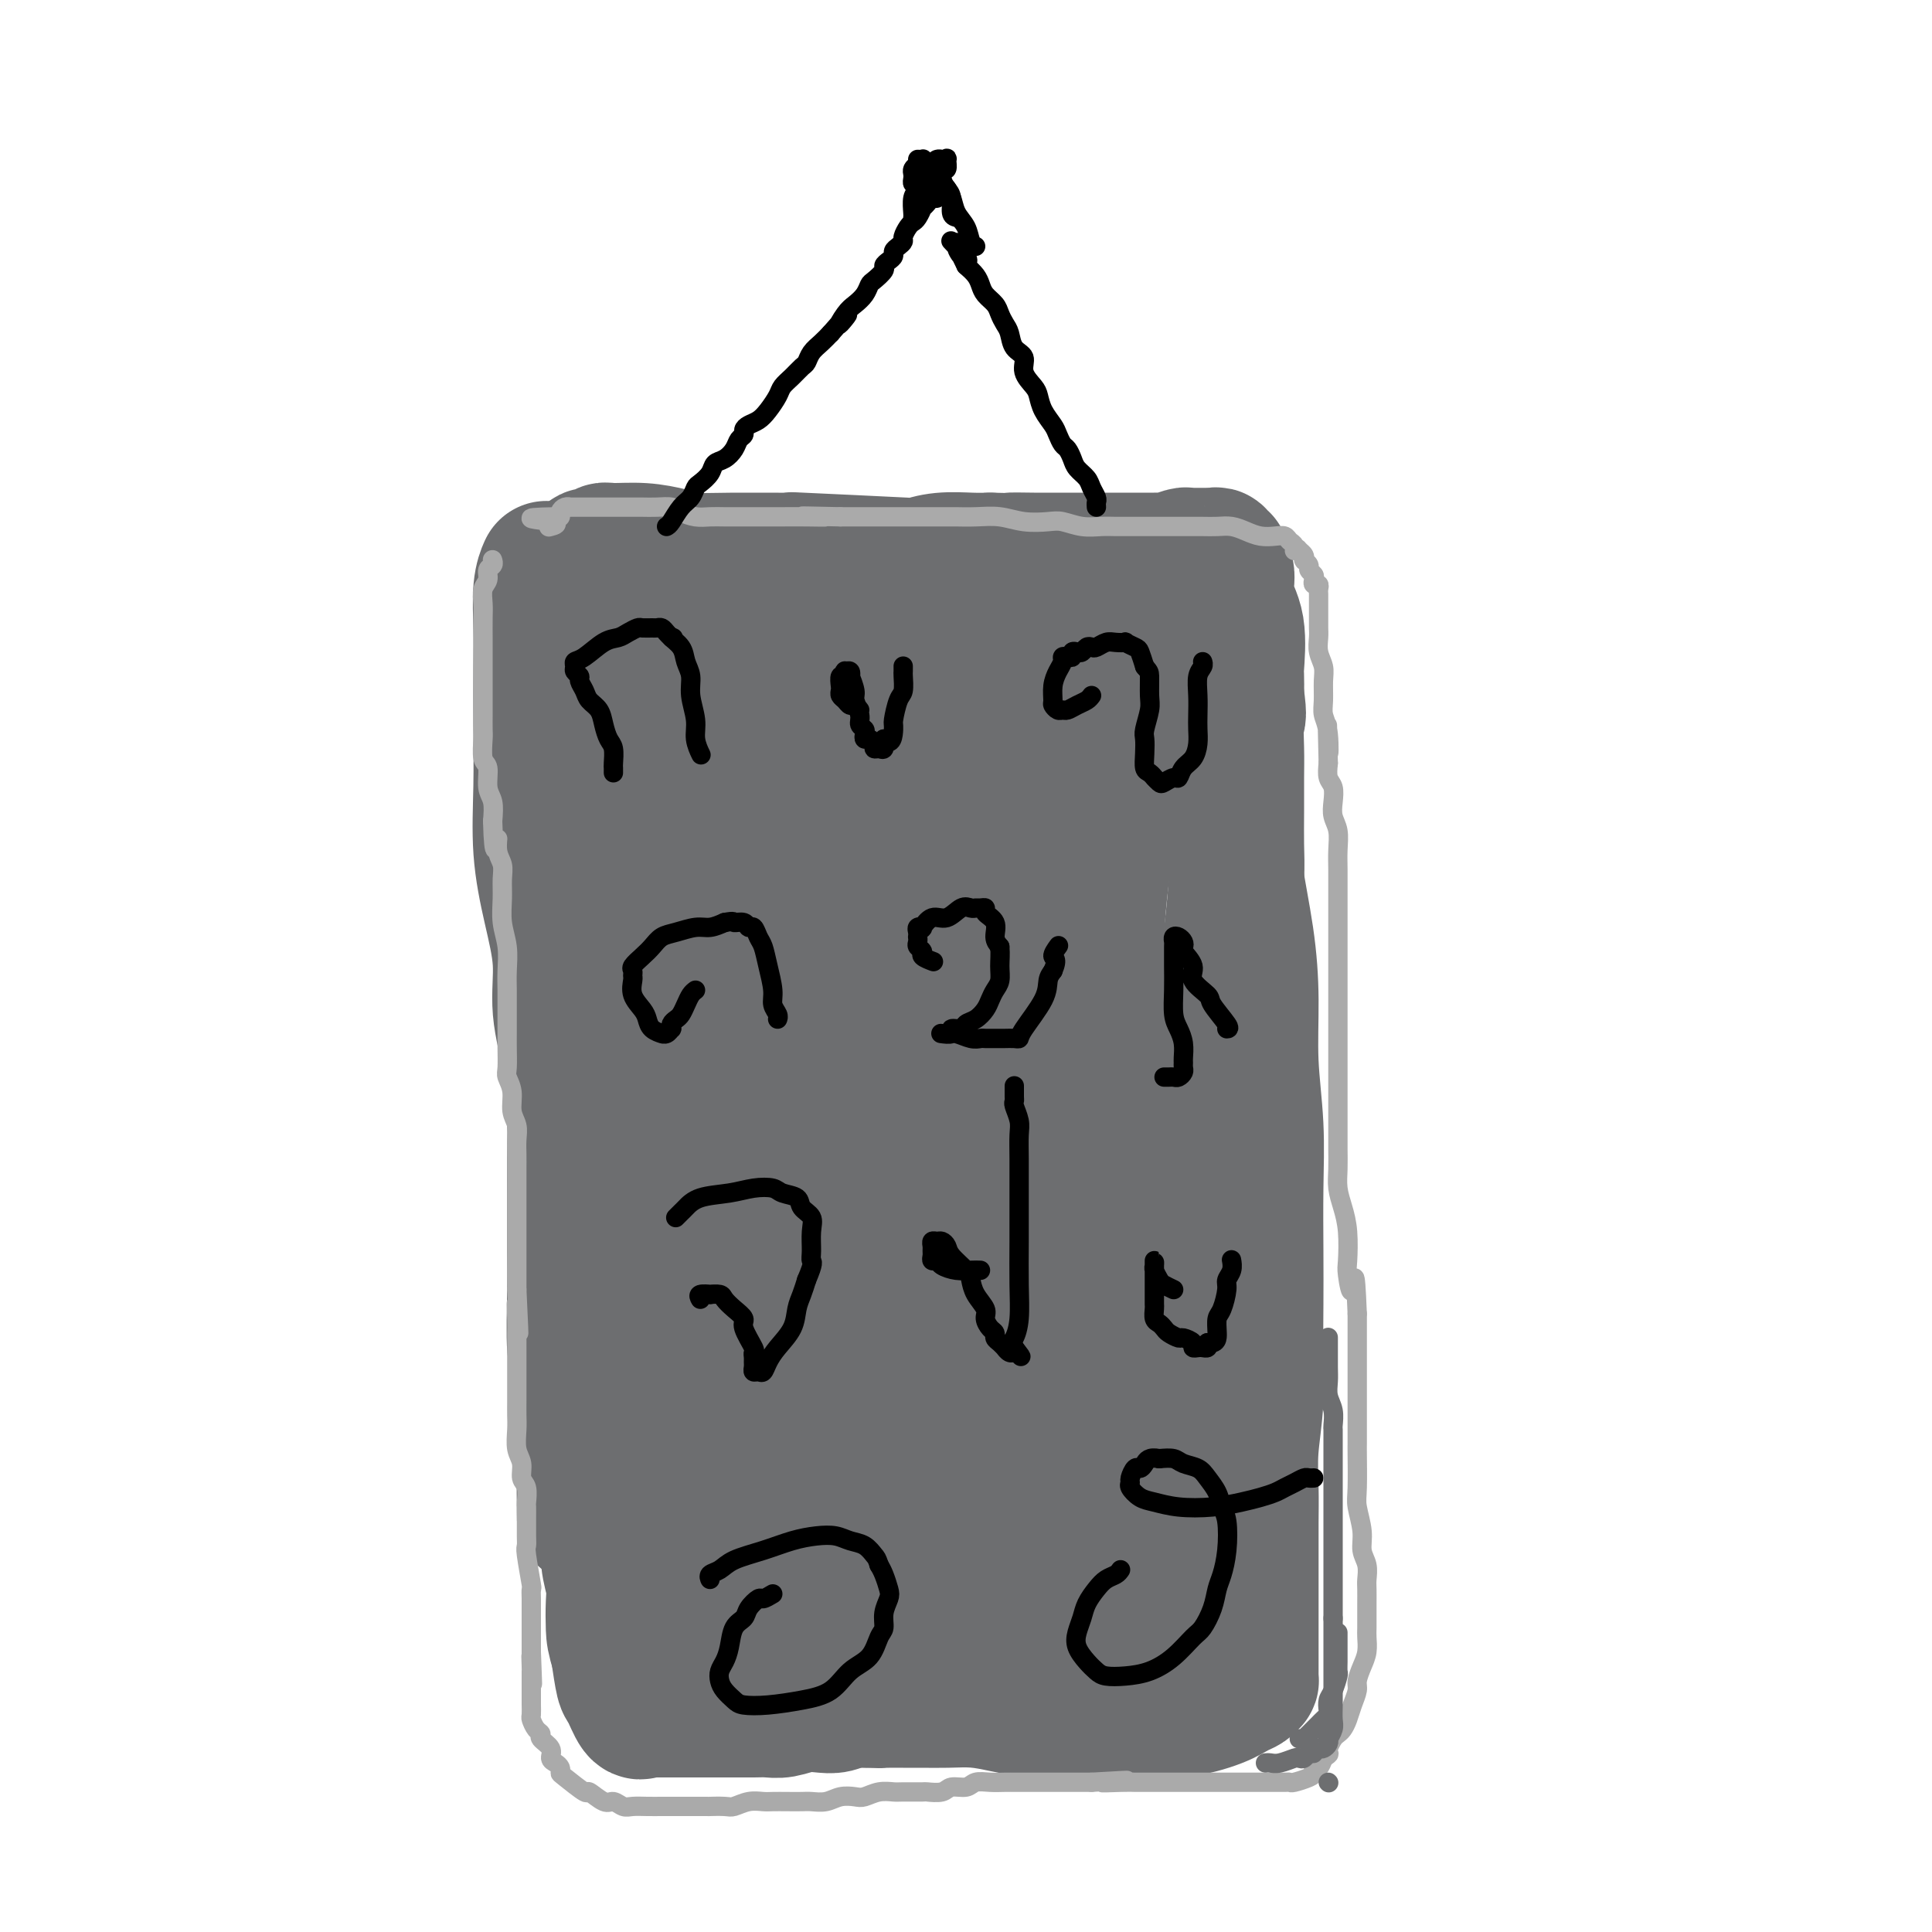 <svg viewBox='0 0 400 400' version='1.1' xmlns='http://www.w3.org/2000/svg' xmlns:xlink='http://www.w3.org/1999/xlink'><g fill='none' stroke='#6D6E70' stroke-width='6' stroke-linecap='round' stroke-linejoin='round'><path d='M104,126c-0.004,0.352 -0.008,0.705 0,1c0.008,0.295 0.030,0.533 0,3c-0.030,2.467 -0.110,7.162 0,9c0.110,1.838 0.411,0.820 1,4c0.589,3.180 1.467,10.557 2,14c0.533,3.443 0.721,2.952 1,5c0.279,2.048 0.649,6.634 1,10c0.351,3.366 0.682,5.514 1,8c0.318,2.486 0.621,5.312 1,8c0.379,2.688 0.834,5.237 1,9c0.166,3.763 0.044,8.739 0,12c-0.044,3.261 -0.008,4.807 0,6c0.008,1.193 -0.012,2.032 0,4c0.012,1.968 0.055,5.064 0,9c-0.055,3.936 -0.207,8.714 0,11c0.207,2.286 0.773,2.082 1,3c0.227,0.918 0.113,2.959 0,5'/><path d='M113,247c0.381,9.419 0.834,7.968 1,8c0.166,0.032 0.044,1.548 0,3c-0.044,1.452 -0.012,2.841 0,4c0.012,1.159 0.003,2.087 0,3c-0.003,0.913 -0.001,1.809 0,3c0.001,1.191 0.000,2.675 0,4c-0.000,1.325 -0.000,2.491 0,3c0.000,0.509 0.000,0.363 0,1c-0.000,0.637 -0.000,2.058 0,3c0.000,0.942 0.000,1.403 0,2c-0.000,0.597 -0.000,1.328 0,2c0.000,0.672 0.000,1.284 0,2c-0.000,0.716 -0.000,1.536 0,2c0.000,0.464 0.000,0.572 0,1c-0.000,0.428 -0.000,1.175 0,2c0.000,0.825 0.000,1.727 0,2c-0.000,0.273 -0.000,-0.084 0,0c0.000,0.084 0.000,0.610 0,1c-0.000,0.390 -0.000,0.643 0,1c0.000,0.357 0.000,0.816 0,1c-0.000,0.184 -0.000,0.092 0,0'/></g>
<g fill='none' stroke='#6D6E70' stroke-width='28' stroke-linecap='round' stroke-linejoin='round'><path d='M113,118c0.113,-0.255 0.226,-0.510 0,0c-0.226,0.510 -0.792,1.786 -1,4c-0.208,2.214 -0.057,5.367 0,8c0.057,2.633 0.021,4.744 0,8c-0.021,3.256 -0.026,7.655 0,12c0.026,4.345 0.082,8.636 0,13c-0.082,4.364 -0.303,8.800 0,13c0.303,4.200 1.128,8.162 2,12c0.872,3.838 1.789,7.552 2,11c0.211,3.448 -0.283,6.630 0,10c0.283,3.370 1.344,6.928 2,11c0.656,4.072 0.908,8.657 1,12c0.092,3.343 0.024,5.445 0,8c-0.024,2.555 -0.002,5.565 0,9c0.002,3.435 -0.014,7.296 0,10c0.014,2.704 0.059,4.252 0,8c-0.059,3.748 -0.222,9.695 0,12c0.222,2.305 0.829,0.967 1,2c0.171,1.033 -0.094,4.438 0,7c0.094,2.562 0.547,4.281 1,6'/><path d='M121,294c0.309,10.461 0.083,5.614 0,5c-0.083,-0.614 -0.022,3.006 0,5c0.022,1.994 0.006,2.362 0,3c-0.006,0.638 -0.002,1.547 0,2c0.002,0.453 0.000,0.451 0,1c-0.000,0.549 -0.000,1.648 0,2c0.000,0.352 -0.000,-0.043 0,0c0.000,0.043 0.001,0.525 0,1c-0.001,0.475 -0.004,0.942 0,1c0.004,0.058 0.014,-0.292 0,-2c-0.014,-1.708 -0.054,-4.775 0,-5c0.054,-0.225 0.200,2.393 0,-13c-0.200,-15.393 -0.747,-48.798 -1,-64c-0.253,-15.202 -0.211,-12.203 0,-13c0.211,-0.797 0.593,-5.390 1,-12c0.407,-6.610 0.841,-15.238 1,-22c0.159,-6.762 0.043,-11.657 0,-14c-0.043,-2.343 -0.011,-2.133 0,-4c0.011,-1.867 0.003,-5.810 0,-8c-0.003,-2.190 -0.001,-2.628 0,-4c0.001,-1.372 0.000,-3.678 0,-6c-0.000,-2.322 -0.000,-4.661 0,-7'/><path d='M122,140c0.155,-28.843 0.041,-14.450 0,-10c-0.041,4.450 -0.011,-1.044 0,-4c0.011,-2.956 0.003,-3.374 0,-4c-0.003,-0.626 -0.000,-1.459 0,-2c0.000,-0.541 -0.002,-0.790 0,-1c0.002,-0.210 0.007,-0.381 0,-1c-0.007,-0.619 -0.027,-1.686 0,-2c0.027,-0.314 0.101,0.126 0,0c-0.101,-0.126 -0.377,-0.819 0,-1c0.377,-0.181 1.409,0.150 2,0c0.591,-0.150 0.743,-0.783 1,-1c0.257,-0.217 0.618,-0.020 2,0c1.382,0.020 3.785,-0.138 6,0c2.215,0.138 4.244,0.572 6,1c1.756,0.428 3.240,0.850 5,1c1.760,0.150 3.796,0.027 8,0c4.204,-0.027 10.576,0.042 12,0c1.424,-0.042 -2.100,-0.193 2,0c4.100,0.193 15.825,0.731 21,1c5.175,0.269 3.799,0.268 4,0c0.201,-0.268 1.977,-0.803 4,-1c2.023,-0.197 4.292,-0.056 6,0c1.708,0.056 2.854,0.028 4,0'/><path d='M205,116c13.318,0.309 6.613,0.083 5,0c-1.613,-0.083 1.867,-0.022 4,0c2.133,0.022 2.919,0.006 4,0c1.081,-0.006 2.457,-0.002 4,0c1.543,0.002 3.251,0.002 4,0c0.749,-0.002 0.537,-0.004 3,0c2.463,0.004 7.602,0.015 10,0c2.398,-0.015 2.057,-0.057 2,0c-0.057,0.057 0.170,0.211 1,0c0.830,-0.211 2.264,-0.789 3,-1c0.736,-0.211 0.776,-0.057 1,0c0.224,0.057 0.634,0.015 1,0c0.366,-0.015 0.689,-0.004 1,0c0.311,0.004 0.609,-0.000 1,0c0.391,0.000 0.874,0.004 1,0c0.126,-0.004 -0.106,-0.016 0,0c0.106,0.016 0.549,0.060 1,0c0.451,-0.060 0.910,-0.223 1,0c0.090,0.223 -0.188,0.831 0,1c0.188,0.169 0.843,-0.101 1,0c0.157,0.101 -0.182,0.574 0,1c0.182,0.426 0.886,0.805 1,2c0.114,1.195 -0.362,3.207 0,5c0.362,1.793 1.561,3.367 2,6c0.439,2.633 0.118,6.324 0,8c-0.118,1.676 -0.034,1.336 0,2c0.034,0.664 0.017,2.332 0,4'/><path d='M256,144c0.773,5.328 0.207,4.150 0,5c-0.207,0.850 -0.055,3.730 0,6c0.055,2.270 0.012,3.930 0,6c-0.012,2.070 0.007,4.551 0,7c-0.007,2.449 -0.039,4.867 0,7c0.039,2.133 0.150,3.982 0,7c-0.150,3.018 -0.562,7.206 -1,11c-0.438,3.794 -0.902,7.194 -1,10c-0.098,2.806 0.170,5.018 0,8c-0.170,2.982 -0.778,6.733 -1,10c-0.222,3.267 -0.060,6.048 0,9c0.060,2.952 0.016,6.073 0,9c-0.016,2.927 -0.004,5.658 0,9c0.004,3.342 0.000,7.294 0,11c-0.000,3.706 0.004,7.168 0,10c-0.004,2.832 -0.015,5.036 0,8c0.015,2.964 0.057,6.689 0,10c-0.057,3.311 -0.212,6.209 0,9c0.212,2.791 0.793,5.473 1,8c0.207,2.527 0.040,4.897 0,7c-0.040,2.103 0.046,3.939 0,6c-0.046,2.061 -0.222,4.348 0,6c0.222,1.652 0.844,2.670 1,4c0.156,1.330 -0.155,2.972 0,4c0.155,1.028 0.774,1.442 1,2c0.226,0.558 0.059,1.260 0,2c-0.059,0.740 -0.010,1.519 0,2c0.010,0.481 -0.018,0.665 0,1c0.018,0.335 0.082,0.821 0,1c-0.082,0.179 -0.309,0.051 -1,0c-0.691,-0.051 -1.845,-0.026 -3,0'/><path d='M252,339c-1.320,0.451 -2.621,1.078 -5,1c-2.379,-0.078 -5.835,-0.862 -9,-1c-3.165,-0.138 -6.040,0.369 -9,0c-2.960,-0.369 -6.004,-1.616 -9,-2c-2.996,-0.384 -5.942,0.093 -9,0c-3.058,-0.093 -6.228,-0.758 -9,-1c-2.772,-0.242 -5.147,-0.061 -7,0c-1.853,0.061 -3.185,0.002 -5,0c-1.815,-0.002 -4.113,0.052 -6,0c-1.887,-0.052 -3.363,-0.210 -5,0c-1.637,0.210 -3.435,0.788 -5,1c-1.565,0.212 -2.897,0.057 -4,0c-1.103,-0.057 -1.978,-0.015 -3,0c-1.022,0.015 -2.190,0.003 -3,0c-0.810,-0.003 -1.262,0.002 -2,0c-0.738,-0.002 -1.763,-0.011 -2,0c-0.237,0.011 0.313,0.043 0,0c-0.313,-0.043 -1.490,-0.161 -2,0c-0.510,0.161 -0.353,0.601 -1,1c-0.647,0.399 -2.098,0.755 -3,1c-0.902,0.245 -1.253,0.377 -2,1c-0.747,0.623 -1.889,1.736 -3,2c-1.111,0.264 -2.192,-0.322 -3,0c-0.808,0.322 -1.344,1.550 -2,2c-0.656,0.450 -1.433,0.121 -2,0c-0.567,-0.121 -0.923,-0.032 -1,0c-0.077,0.032 0.124,0.009 0,0c-0.124,-0.009 -0.572,-0.002 -1,0c-0.428,0.002 -0.837,0.001 -1,0c-0.163,-0.001 -0.082,-0.000 0,0'/><path d='M139,344c-3.410,1.087 -1.434,0.303 -1,0c0.434,-0.303 -0.672,-0.125 -1,0c-0.328,0.125 0.122,0.196 0,0c-0.122,-0.196 -0.817,-0.659 -1,-1c-0.183,-0.341 0.147,-0.561 0,-1c-0.147,-0.439 -0.772,-1.097 -1,-2c-0.228,-0.903 -0.061,-2.049 0,-3c0.061,-0.951 0.016,-1.705 0,-3c-0.016,-1.295 -0.004,-3.131 0,-5c0.004,-1.869 0.000,-3.771 0,-6c-0.000,-2.229 0.003,-4.783 0,-7c-0.003,-2.217 -0.011,-4.095 0,-6c0.011,-1.905 0.041,-3.836 0,-6c-0.041,-2.164 -0.152,-4.562 0,-6c0.152,-1.438 0.566,-1.917 1,-6c0.434,-4.083 0.887,-11.771 1,-15c0.113,-3.229 -0.114,-2.000 0,-2c0.114,-0.000 0.570,-1.229 1,-3c0.430,-1.771 0.833,-4.082 1,-6c0.167,-1.918 0.097,-3.442 0,-5c-0.097,-1.558 -0.222,-3.150 0,-5c0.222,-1.850 0.791,-3.960 1,-6c0.209,-2.040 0.060,-4.012 0,-6c-0.060,-1.988 -0.030,-3.994 0,-6'/><path d='M140,238c0.773,-10.204 0.207,-5.715 0,-5c-0.207,0.715 -0.055,-2.344 0,-5c0.055,-2.656 0.014,-4.907 0,-7c-0.014,-2.093 0.000,-4.027 0,-6c-0.000,-1.973 -0.014,-3.984 0,-6c0.014,-2.016 0.056,-4.037 0,-6c-0.056,-1.963 -0.212,-3.870 0,-6c0.212,-2.130 0.790,-4.485 1,-7c0.210,-2.515 0.052,-5.190 0,-8c-0.052,-2.810 0.001,-5.755 0,-8c-0.001,-2.245 -0.057,-3.791 0,-7c0.057,-3.209 0.225,-8.080 0,-10c-0.225,-1.920 -0.845,-0.889 -1,-2c-0.155,-1.111 0.155,-4.363 0,-7c-0.155,-2.637 -0.773,-4.658 -1,-6c-0.227,-1.342 -0.061,-2.005 0,-3c0.061,-0.995 0.016,-2.322 0,-3c-0.016,-0.678 -0.004,-0.708 0,-1c0.004,-0.292 0.000,-0.845 0,-1c-0.000,-0.155 0.003,0.087 0,0c-0.003,-0.087 -0.011,-0.504 0,0c0.011,0.504 0.040,1.929 0,4c-0.040,2.071 -0.151,4.788 0,8c0.151,3.212 0.562,6.918 1,11c0.438,4.082 0.903,8.539 1,12c0.097,3.461 -0.173,5.928 0,9c0.173,3.072 0.789,6.751 1,10c0.211,3.249 0.018,6.067 0,9c-0.018,2.933 0.138,5.981 0,9c-0.138,3.019 -0.569,6.010 -1,9'/><path d='M141,215c0.357,13.602 0.250,8.107 0,8c-0.250,-0.107 -0.641,5.175 -1,9c-0.359,3.825 -0.684,6.192 -1,9c-0.316,2.808 -0.624,6.056 -1,9c-0.376,2.944 -0.822,5.584 -1,8c-0.178,2.416 -0.089,4.609 0,7c0.089,2.391 0.177,4.980 0,7c-0.177,2.020 -0.621,3.471 -1,5c-0.379,1.529 -0.694,3.136 -1,6c-0.306,2.864 -0.603,6.984 -1,9c-0.397,2.016 -0.895,1.929 -1,3c-0.105,1.071 0.182,3.298 0,5c-0.182,1.702 -0.833,2.877 -1,4c-0.167,1.123 0.152,2.195 0,3c-0.152,0.805 -0.773,1.342 -1,2c-0.227,0.658 -0.061,1.437 0,2c0.061,0.563 0.016,0.910 0,1c-0.016,0.090 -0.004,-0.078 0,0c0.004,0.078 0.001,0.402 0,1c-0.001,0.598 -0.000,1.470 0,2c0.000,0.530 -0.001,0.716 0,1c0.001,0.284 0.004,0.664 0,1c-0.004,0.336 -0.015,0.627 0,1c0.015,0.373 0.057,0.829 0,1c-0.057,0.171 -0.211,0.056 0,0c0.211,-0.056 0.788,-0.054 1,0c0.212,0.054 0.061,0.158 1,0c0.939,-0.158 2.970,-0.579 5,-1'/><path d='M138,318c1.922,-0.182 3.225,-0.637 5,-1c1.775,-0.363 4.020,-0.633 6,-1c1.980,-0.367 3.696,-0.831 5,-1c1.304,-0.169 2.196,-0.045 3,0c0.804,0.045 1.520,0.009 2,0c0.480,-0.009 0.725,0.007 1,0c0.275,-0.007 0.581,-0.039 1,0c0.419,0.039 0.953,0.148 1,0c0.047,-0.148 -0.393,-0.554 0,-1c0.393,-0.446 1.618,-0.934 2,-2c0.382,-1.066 -0.078,-2.711 0,-4c0.078,-1.289 0.694,-2.221 1,-4c0.306,-1.779 0.303,-4.404 0,-8c-0.303,-3.596 -0.907,-8.161 -1,-12c-0.093,-3.839 0.326,-6.951 0,-10c-0.326,-3.049 -1.398,-6.033 -2,-10c-0.602,-3.967 -0.736,-8.915 -1,-13c-0.264,-4.085 -0.659,-7.305 -1,-11c-0.341,-3.695 -0.627,-7.864 -1,-12c-0.373,-4.136 -0.832,-8.239 -1,-12c-0.168,-3.761 -0.046,-7.181 0,-11c0.046,-3.819 0.015,-8.038 0,-12c-0.015,-3.962 -0.014,-7.669 0,-11c0.014,-3.331 0.042,-6.286 0,-11c-0.042,-4.714 -0.155,-11.185 0,-14c0.155,-2.815 0.577,-1.972 1,-3c0.423,-1.028 0.845,-3.927 1,-6c0.155,-2.073 0.041,-3.318 0,-5c-0.041,-1.682 -0.011,-3.799 0,-5c0.011,-1.201 0.003,-1.486 0,-2c-0.003,-0.514 -0.002,-1.257 0,-2'/><path d='M160,134c0.309,-12.561 0.083,-2.965 0,0c-0.083,2.965 -0.023,-0.702 0,-2c0.023,-1.298 0.008,-0.229 0,0c-0.008,0.229 -0.009,-0.383 0,-1c0.009,-0.617 0.028,-1.240 0,-1c-0.028,0.240 -0.103,1.343 0,2c0.103,0.657 0.382,0.869 0,3c-0.382,2.131 -1.427,6.180 -2,11c-0.573,4.820 -0.675,10.409 -1,15c-0.325,4.591 -0.872,8.182 -1,13c-0.128,4.818 0.163,10.863 0,16c-0.163,5.137 -0.779,9.367 -1,13c-0.221,3.633 -0.045,6.670 0,11c0.045,4.330 -0.040,9.955 0,14c0.040,4.045 0.204,6.510 0,10c-0.204,3.490 -0.777,8.003 -1,12c-0.223,3.997 -0.096,7.477 0,11c0.096,3.523 0.162,7.089 0,10c-0.162,2.911 -0.551,5.167 -1,8c-0.449,2.833 -0.957,6.243 -1,9c-0.043,2.757 0.381,4.861 0,8c-0.381,3.139 -1.566,7.313 -2,9c-0.434,1.687 -0.117,0.886 0,1c0.117,0.114 0.034,1.144 0,2c-0.034,0.856 -0.019,1.539 0,2c0.019,0.461 0.044,0.701 0,1c-0.044,0.299 -0.155,0.657 0,1c0.155,0.343 0.578,0.672 1,1'/><path d='M151,313c-1.089,28.560 0.689,8.959 2,2c1.311,-6.959 2.154,-1.277 5,1c2.846,2.277 7.696,1.147 10,1c2.304,-0.147 2.063,0.689 3,1c0.937,0.311 3.053,0.099 6,0c2.947,-0.099 6.726,-0.083 8,0c1.274,0.083 0.045,0.234 0,0c-0.045,-0.234 1.095,-0.854 2,-2c0.905,-1.146 1.575,-2.820 2,-4c0.425,-1.180 0.605,-1.866 1,-4c0.395,-2.134 1.003,-5.715 1,-10c-0.003,-4.285 -0.619,-9.275 -1,-15c-0.381,-5.725 -0.529,-12.187 -1,-18c-0.471,-5.813 -1.266,-10.978 -2,-16c-0.734,-5.022 -1.405,-9.901 -2,-15c-0.595,-5.099 -1.112,-10.417 -2,-15c-0.888,-4.583 -2.148,-8.431 -3,-13c-0.852,-4.569 -1.296,-9.859 -2,-14c-0.704,-4.141 -1.668,-7.132 -2,-14c-0.332,-6.868 -0.033,-17.612 0,-22c0.033,-4.388 -0.202,-2.418 0,-3c0.202,-0.582 0.839,-3.714 1,-6c0.161,-2.286 -0.154,-3.727 0,-5c0.154,-1.273 0.776,-2.380 1,-3c0.224,-0.620 0.050,-0.754 0,-1c-0.050,-0.246 0.025,-0.605 0,-1c-0.025,-0.395 -0.150,-0.827 0,-1c0.150,-0.173 0.575,-0.086 1,0'/><path d='M179,136c0.477,-6.499 0.168,-1.747 0,0c-0.168,1.747 -0.196,0.488 0,0c0.196,-0.488 0.616,-0.205 1,0c0.384,0.205 0.734,0.330 1,1c0.266,0.670 0.449,1.884 1,3c0.551,1.116 1.468,2.135 2,5c0.532,2.865 0.677,7.576 1,12c0.323,4.424 0.823,8.561 1,13c0.177,4.439 0.033,9.181 0,14c-0.033,4.819 0.047,9.714 0,14c-0.047,4.286 -0.220,7.964 0,12c0.220,4.036 0.832,8.430 1,13c0.168,4.570 -0.109,9.317 0,13c0.109,3.683 0.604,6.301 1,10c0.396,3.699 0.695,8.479 1,13c0.305,4.521 0.618,8.783 1,12c0.382,3.217 0.834,5.388 1,8c0.166,2.612 0.044,5.663 0,8c-0.044,2.337 -0.012,3.959 0,8c0.012,4.041 0.003,10.501 0,13c-0.003,2.499 -0.001,1.037 0,1c0.001,-0.037 0.000,1.352 0,2c-0.000,0.648 0.000,0.556 0,1c-0.000,0.444 -0.001,1.425 0,2c0.001,0.575 0.003,0.746 0,1c-0.003,0.254 -0.012,0.593 0,1c0.012,0.407 0.044,0.882 0,1c-0.044,0.118 -0.166,-0.122 0,0c0.166,0.122 0.619,0.606 1,1c0.381,0.394 0.691,0.697 1,1'/><path d='M193,319c0.983,23.051 -0.060,6.178 0,0c0.060,-6.178 1.223,-1.660 2,0c0.777,1.660 1.169,0.462 2,0c0.831,-0.462 2.100,-0.186 3,0c0.900,0.186 1.431,0.284 2,0c0.569,-0.284 1.175,-0.948 2,-2c0.825,-1.052 1.867,-2.491 3,-4c1.133,-1.509 2.355,-3.089 3,-5c0.645,-1.911 0.713,-4.154 1,-7c0.287,-2.846 0.793,-6.295 1,-10c0.207,-3.705 0.116,-7.665 0,-12c-0.116,-4.335 -0.258,-9.045 -1,-14c-0.742,-4.955 -2.083,-10.156 -3,-15c-0.917,-4.844 -1.411,-9.330 -2,-14c-0.589,-4.670 -1.273,-9.525 -2,-14c-0.727,-4.475 -1.497,-8.570 -2,-13c-0.503,-4.430 -0.738,-9.196 -1,-13c-0.262,-3.804 -0.551,-6.646 -1,-14c-0.449,-7.354 -1.059,-19.220 -1,-26c0.059,-6.780 0.786,-8.474 1,-11c0.214,-2.526 -0.086,-5.886 0,-8c0.086,-2.114 0.559,-2.983 1,-4c0.441,-1.017 0.849,-2.181 1,-3c0.151,-0.819 0.043,-1.293 0,-2c-0.043,-0.707 -0.023,-1.647 0,-2c0.023,-0.353 0.048,-0.119 0,0c-0.048,0.119 -0.167,0.125 0,0c0.167,-0.125 0.622,-0.380 1,0c0.378,0.380 0.679,1.394 1,4c0.321,2.606 0.660,6.803 1,11'/><path d='M205,141c0.648,5.523 0.769,11.831 1,18c0.231,6.169 0.572,12.199 1,18c0.428,5.801 0.941,11.372 1,17c0.059,5.628 -0.338,11.313 0,16c0.338,4.687 1.411,8.374 2,13c0.589,4.626 0.694,10.189 1,14c0.306,3.811 0.814,5.870 1,9c0.186,3.130 0.050,7.331 0,11c-0.050,3.669 -0.014,6.805 0,10c0.014,3.195 0.006,6.450 0,9c-0.006,2.550 -0.012,4.394 0,7c0.012,2.606 0.041,5.975 0,9c-0.041,3.025 -0.152,5.705 0,8c0.152,2.295 0.566,4.204 1,6c0.434,1.796 0.886,3.479 1,5c0.114,1.521 -0.110,2.880 0,4c0.110,1.120 0.556,2.003 1,3c0.444,0.997 0.887,2.110 1,3c0.113,0.890 -0.102,1.559 0,2c0.102,0.441 0.522,0.655 1,1c0.478,0.345 1.012,0.821 1,1c-0.012,0.179 -0.572,0.060 0,0c0.572,-0.060 2.276,-0.060 3,0c0.724,0.060 0.469,0.181 1,0c0.531,-0.181 1.847,-0.663 3,-1c1.153,-0.337 2.143,-0.530 3,-1c0.857,-0.470 1.580,-1.219 2,-2c0.420,-0.781 0.536,-1.595 1,-2c0.464,-0.405 1.275,-0.401 2,-2c0.725,-1.599 1.362,-4.799 2,-8'/><path d='M235,309c1.329,-2.795 1.153,-2.782 1,-3c-0.153,-0.218 -0.282,-0.667 0,-2c0.282,-1.333 0.976,-3.552 1,-6c0.024,-2.448 -0.622,-5.127 -1,-8c-0.378,-2.873 -0.487,-5.942 -1,-9c-0.513,-3.058 -1.429,-6.106 -2,-9c-0.571,-2.894 -0.797,-5.635 -1,-9c-0.203,-3.365 -0.384,-7.356 -1,-11c-0.616,-3.644 -1.667,-6.943 -2,-10c-0.333,-3.057 0.054,-5.872 0,-9c-0.054,-3.128 -0.548,-6.567 -1,-10c-0.452,-3.433 -0.863,-6.859 -1,-10c-0.137,-3.141 0.001,-5.998 0,-9c-0.001,-3.002 -0.141,-6.150 0,-10c0.141,-3.850 0.563,-8.402 1,-12c0.437,-3.598 0.888,-6.240 1,-9c0.112,-2.760 -0.113,-5.636 0,-8c0.113,-2.364 0.566,-4.216 1,-6c0.434,-1.784 0.848,-3.500 1,-5c0.152,-1.500 0.041,-2.783 0,-4c-0.041,-1.217 -0.011,-2.368 0,-3c0.011,-0.632 0.003,-0.747 0,-1c-0.003,-0.253 -0.001,-0.645 0,-1c0.001,-0.355 0.000,-0.672 0,-1c-0.000,-0.328 -0.000,-0.665 0,-1c0.000,-0.335 0.000,-0.667 0,-1c-0.000,-0.333 -0.000,-0.667 0,-1c0.000,-0.333 0.000,-0.667 0,-1'/><path d='M231,140c0.486,-11.111 -0.298,-2.390 0,0c0.298,2.390 1.680,-1.551 2,-3c0.320,-1.449 -0.422,-0.405 0,-1c0.422,-0.595 2.007,-2.827 3,-4c0.993,-1.173 1.393,-1.285 2,-2c0.607,-0.715 1.420,-2.033 2,-3c0.580,-0.967 0.927,-1.584 1,-2c0.073,-0.416 -0.128,-0.630 0,-1c0.128,-0.370 0.585,-0.896 1,-1c0.415,-0.104 0.787,0.213 1,0c0.213,-0.213 0.267,-0.954 0,-1c-0.267,-0.046 -0.856,0.605 -1,1c-0.144,0.395 0.158,0.533 0,1c-0.158,0.467 -0.775,1.263 -1,2c-0.225,0.737 -0.057,1.414 0,2c0.057,0.586 0.003,1.082 0,3c-0.003,1.918 0.044,5.257 0,7c-0.044,1.743 -0.179,1.890 0,2c0.179,0.110 0.670,0.183 1,1c0.330,0.817 0.497,2.380 1,4c0.503,1.620 1.342,3.299 2,5c0.658,1.701 1.135,3.425 2,5c0.865,1.575 2.117,3.001 3,5c0.883,1.999 1.395,4.571 2,7c0.605,2.429 1.302,4.714 2,7'/><path d='M254,174c2.360,6.820 1.761,5.869 2,8c0.239,2.131 1.318,7.344 2,12c0.682,4.656 0.967,8.754 1,13c0.033,4.246 -0.187,8.639 0,13c0.187,4.361 0.782,8.689 1,13c0.218,4.311 0.059,8.606 0,13c-0.059,4.394 -0.020,8.886 0,13c0.020,4.114 0.019,7.851 0,11c-0.019,3.149 -0.058,5.710 0,9c0.058,3.290 0.212,7.308 0,11c-0.212,3.692 -0.789,7.059 -1,10c-0.211,2.941 -0.057,5.455 0,8c0.057,2.545 0.015,5.122 0,7c-0.015,1.878 -0.004,3.057 0,5c0.004,1.943 0.001,4.649 0,7c-0.001,2.351 -0.000,4.346 0,6c0.000,1.654 0.000,2.968 0,4c-0.000,1.032 -0.000,1.783 0,3c0.000,1.217 0.001,2.900 0,4c-0.001,1.100 -0.003,1.619 0,2c0.003,0.381 0.010,0.626 0,1c-0.010,0.374 -0.036,0.876 0,1c0.036,0.124 0.133,-0.131 0,0c-0.133,0.131 -0.498,0.648 -1,1c-0.502,0.352 -1.141,0.539 -2,1c-0.859,0.461 -1.939,1.195 -4,2c-2.061,0.805 -5.105,1.680 -8,2c-2.895,0.320 -5.642,0.086 -8,0c-2.358,-0.086 -4.327,-0.023 -6,0c-1.673,0.023 -3.049,0.007 -5,0c-1.951,-0.007 -4.475,-0.003 -7,0'/><path d='M218,354c-4.927,0.044 -4.246,0.155 -5,0c-0.754,-0.155 -2.943,-0.578 -5,-1c-2.057,-0.422 -3.981,-0.845 -6,-1c-2.019,-0.155 -4.132,-0.041 -6,0c-1.868,0.041 -3.490,0.010 -5,0c-1.510,-0.010 -2.907,0.001 -4,0c-1.093,-0.001 -1.880,-0.014 -3,0c-1.120,0.014 -2.571,0.055 -4,0c-1.429,-0.055 -2.837,-0.207 -4,0c-1.163,0.207 -2.082,0.773 -3,1c-0.918,0.227 -1.834,0.113 -3,0c-1.166,-0.113 -2.581,-0.226 -4,0c-1.419,0.226 -2.843,0.793 -4,1c-1.157,0.207 -2.049,0.056 -3,0c-0.951,-0.056 -1.962,-0.015 -3,0c-1.038,0.015 -2.102,0.004 -3,0c-0.898,-0.004 -1.631,-0.001 -3,0c-1.369,0.001 -3.375,0.000 -5,0c-1.625,-0.000 -2.869,-0.000 -4,0c-1.131,0.000 -2.149,0.000 -3,0c-0.851,-0.000 -1.534,-0.001 -2,0c-0.466,0.001 -0.715,0.004 -1,0c-0.285,-0.004 -0.605,-0.015 -1,0c-0.395,0.015 -0.865,0.057 -1,0c-0.135,-0.057 0.066,-0.214 0,0c-0.066,0.214 -0.399,0.800 -1,0c-0.601,-0.800 -1.469,-2.985 -2,-4c-0.531,-1.015 -0.723,-0.862 -1,-2c-0.277,-1.138 -0.638,-3.569 -1,-6'/><path d='M128,342c-0.841,-2.735 -0.943,-3.571 -1,-5c-0.057,-1.429 -0.069,-3.451 0,-5c0.069,-1.549 0.218,-2.627 0,-4c-0.218,-1.373 -0.804,-3.043 -1,-5c-0.196,-1.957 -0.001,-4.202 0,-6c0.001,-1.798 -0.192,-3.149 0,-5c0.192,-1.851 0.769,-4.201 1,-6c0.231,-1.799 0.115,-3.047 0,-4c-0.115,-0.953 -0.228,-1.610 0,-3c0.228,-1.390 0.797,-3.514 1,-5c0.203,-1.486 0.040,-2.336 0,-3c-0.040,-0.664 0.042,-1.144 0,-2c-0.042,-0.856 -0.207,-2.088 0,-3c0.207,-0.912 0.788,-1.502 1,-3c0.212,-1.498 0.057,-3.903 0,-6c-0.057,-2.097 -0.015,-3.885 0,-6c0.015,-2.115 0.004,-4.557 0,-6c-0.004,-1.443 -0.001,-1.885 0,-6c0.001,-4.115 0.000,-11.901 0,-15c-0.000,-3.099 -0.000,-1.511 0,-2c0.000,-0.489 0.000,-3.055 0,-4c-0.000,-0.945 -0.000,-0.270 0,0c0.000,0.270 0.000,0.135 0,0'/></g>
<g fill='none' stroke='#AAAAAA' stroke-width='4' stroke-linecap='round' stroke-linejoin='round'><path d='M102,116c-0.033,-0.096 -0.065,-0.192 0,0c0.065,0.192 0.228,0.674 0,1c-0.228,0.326 -0.846,0.498 -1,1c-0.154,0.502 0.155,1.336 0,2c-0.155,0.664 -0.774,1.160 -1,2c-0.226,0.840 -0.061,2.024 0,3c0.061,0.976 0.016,1.745 0,3c-0.016,1.255 -0.004,2.995 0,4c0.004,1.005 0.001,1.275 0,2c-0.001,0.725 -0.000,1.904 0,3c0.000,1.096 0.000,2.108 0,3c-0.000,0.892 0.000,1.665 0,3c-0.000,1.335 -0.001,3.233 0,4c0.001,0.767 0.004,0.402 0,1c-0.004,0.598 -0.016,2.159 0,3c0.016,0.841 0.061,0.962 0,2c-0.061,1.038 -0.226,2.994 0,4c0.226,1.006 0.844,1.064 1,2c0.156,0.936 -0.150,2.752 0,4c0.150,1.248 0.757,1.928 1,3c0.243,1.072 0.121,2.536 0,4'/><path d='M102,170c0.243,9.178 0.850,5.122 1,4c0.150,-1.122 -0.157,0.691 0,2c0.157,1.309 0.778,2.113 1,3c0.222,0.887 0.045,1.857 0,3c-0.045,1.143 0.040,2.459 0,4c-0.040,1.541 -0.207,3.308 0,5c0.207,1.692 0.788,3.310 1,5c0.212,1.690 0.057,3.453 0,5c-0.057,1.547 -0.015,2.877 0,4c0.015,1.123 0.004,2.038 0,3c-0.004,0.962 -0.002,1.972 0,3c0.002,1.028 0.005,2.073 0,3c-0.005,0.927 -0.016,1.735 0,3c0.016,1.265 0.061,2.985 0,4c-0.061,1.015 -0.227,1.325 0,2c0.227,0.675 0.845,1.717 1,3c0.155,1.283 -0.155,2.809 0,4c0.155,1.191 0.774,2.049 1,3c0.226,0.951 0.061,1.995 0,3c-0.061,1.005 -0.016,1.972 0,3c0.016,1.028 0.004,2.117 0,3c-0.004,0.883 -0.001,1.559 0,2c0.001,0.441 0.000,0.645 0,2c-0.000,1.355 -0.000,3.860 0,5c0.000,1.140 0.000,0.913 0,1c-0.000,0.087 -0.000,0.487 0,1c0.000,0.513 0.000,1.137 0,2c-0.000,0.863 -0.000,1.963 0,3c0.000,1.037 0.000,2.010 0,3c-0.000,0.990 -0.000,1.997 0,3c0.000,1.003 0.000,2.001 0,3'/><path d='M107,267c0.774,15.828 0.207,6.898 0,4c-0.207,-2.898 -0.056,0.238 0,2c0.056,1.762 0.015,2.152 0,3c-0.015,0.848 -0.004,2.155 0,3c0.004,0.845 0.001,1.227 0,2c-0.001,0.773 0.000,1.938 0,3c-0.000,1.062 -0.001,2.020 0,3c0.001,0.980 0.004,1.980 0,3c-0.004,1.020 -0.016,2.059 0,3c0.016,0.941 0.061,1.784 0,3c-0.061,1.216 -0.226,2.806 0,4c0.226,1.194 0.845,1.992 1,3c0.155,1.008 -0.155,2.225 0,3c0.155,0.775 0.774,1.109 1,2c0.226,0.891 0.061,2.339 0,3c-0.061,0.661 -0.016,0.534 0,1c0.016,0.466 0.003,1.524 0,2c-0.003,0.476 0.003,0.370 0,1c-0.003,0.630 -0.015,1.995 0,3c0.015,1.005 0.057,1.648 0,2c-0.057,0.352 -0.211,0.412 0,2c0.211,1.588 0.789,4.705 1,6c0.211,1.295 0.057,0.770 0,1c-0.057,0.230 -0.015,1.216 0,2c0.015,0.784 0.004,1.365 0,2c-0.004,0.635 -0.001,1.322 0,2c0.001,0.678 0.000,1.347 0,2c-0.000,0.653 -0.000,1.291 0,2c0.000,0.709 0.000,1.488 0,2c-0.000,0.512 -0.000,0.756 0,1'/><path d='M110,342c0.464,12.003 0.124,4.512 0,2c-0.124,-2.512 -0.033,-0.044 0,1c0.033,1.044 0.009,0.665 0,1c-0.009,0.335 -0.002,1.384 0,2c0.002,0.616 0.001,0.799 0,1c-0.001,0.201 -0.001,0.420 0,1c0.001,0.580 0.003,1.521 0,2c-0.003,0.479 -0.011,0.496 0,1c0.011,0.504 0.039,1.496 0,2c-0.039,0.504 -0.146,0.519 0,1c0.146,0.481 0.546,1.428 1,2c0.454,0.572 0.962,0.769 1,1c0.038,0.231 -0.392,0.495 0,1c0.392,0.505 1.608,1.249 2,2c0.392,0.751 -0.039,1.508 0,2c0.039,0.492 0.547,0.718 1,1c0.453,0.282 0.851,0.620 1,1c0.149,0.380 0.050,0.803 0,1c-0.050,0.197 -0.050,0.167 1,1c1.050,0.833 3.149,2.528 4,3c0.851,0.472 0.454,-0.280 1,0c0.546,0.280 2.036,1.592 3,2c0.964,0.408 1.403,-0.087 2,0c0.597,0.087 1.352,0.755 2,1c0.648,0.245 1.188,0.066 2,0c0.812,-0.066 1.897,-0.018 3,0c1.103,0.018 2.223,0.005 3,0c0.777,-0.005 1.209,-0.001 2,0c0.791,0.001 1.940,0.000 3,0c1.060,-0.000 2.030,-0.000 3,0'/><path d='M145,374c2.769,0.004 1.690,0.015 2,0c0.310,-0.015 2.007,-0.057 3,0c0.993,0.057 1.280,0.211 2,0c0.720,-0.211 1.873,-0.789 3,-1c1.127,-0.211 2.226,-0.057 3,0c0.774,0.057 1.221,0.016 2,0c0.779,-0.016 1.888,-0.008 3,0c1.112,0.008 2.227,0.016 3,0c0.773,-0.016 1.203,-0.056 2,0c0.797,0.056 1.959,0.207 3,0c1.041,-0.207 1.960,-0.774 3,-1c1.040,-0.226 2.202,-0.113 3,0c0.798,0.113 1.234,0.227 2,0c0.766,-0.227 1.863,-0.793 3,-1c1.137,-0.207 2.315,-0.054 3,0c0.685,0.054 0.878,0.011 2,0c1.122,-0.011 3.172,0.012 4,0c0.828,-0.012 0.433,-0.060 1,0c0.567,0.060 2.094,0.226 3,0c0.906,-0.226 1.191,-0.845 2,-1c0.809,-0.155 2.144,0.155 3,0c0.856,-0.155 1.235,-0.773 2,-1c0.765,-0.227 1.916,-0.061 3,0c1.084,0.061 2.102,0.016 3,0c0.898,-0.016 1.675,-0.004 2,0c0.325,0.004 0.198,0.001 2,0c1.802,-0.001 5.535,-0.000 7,0c1.465,0.000 0.664,0.000 1,0c0.336,-0.000 1.810,-0.000 3,0c1.190,0.000 2.095,0.000 3,0'/><path d='M226,369c13.071,-0.774 5.249,-0.207 3,0c-2.249,0.207 1.074,0.056 3,0c1.926,-0.056 2.455,-0.015 3,0c0.545,0.015 1.105,0.004 2,0c0.895,-0.004 2.126,-0.001 3,0c0.874,0.001 1.389,0.000 2,0c0.611,-0.000 1.316,-0.000 2,0c0.684,0.000 1.348,0.000 2,0c0.652,-0.000 1.292,-0.000 2,0c0.708,0.000 1.485,0.000 2,0c0.515,-0.000 0.767,-0.000 1,0c0.233,0.000 0.447,0.000 1,0c0.553,-0.000 1.444,-0.000 2,0c0.556,0.000 0.778,0.000 1,0c0.222,-0.000 0.444,-0.000 1,0c0.556,0.000 1.444,0.000 2,0c0.556,-0.000 0.778,-0.000 1,0c0.222,0.000 0.444,0.000 1,0c0.556,-0.000 1.445,-0.000 2,0c0.555,0.000 0.777,0.001 1,0c0.223,-0.001 0.448,-0.003 1,0c0.552,0.003 1.430,0.012 2,0c0.570,-0.012 0.831,-0.046 1,0c0.169,0.046 0.244,0.171 1,0c0.756,-0.171 2.191,-0.640 3,-1c0.809,-0.360 0.990,-0.612 1,-1c0.010,-0.388 -0.151,-0.912 0,-1c0.151,-0.088 0.615,0.261 1,0c0.385,-0.261 0.693,-1.130 1,-2'/><path d='M274,364c1.477,-0.968 1.169,-0.889 1,-1c-0.169,-0.111 -0.200,-0.413 0,-1c0.200,-0.587 0.631,-1.458 1,-2c0.369,-0.542 0.677,-0.754 1,-1c0.323,-0.246 0.660,-0.526 1,-1c0.340,-0.474 0.682,-1.141 1,-2c0.318,-0.859 0.611,-1.909 1,-3c0.389,-1.091 0.875,-2.222 1,-3c0.125,-0.778 -0.110,-1.205 0,-2c0.110,-0.795 0.565,-1.960 1,-3c0.435,-1.040 0.848,-1.954 1,-3c0.152,-1.046 0.041,-2.224 0,-3c-0.041,-0.776 -0.011,-1.152 0,-2c0.011,-0.848 0.004,-2.170 0,-3c-0.004,-0.830 -0.005,-1.169 0,-2c0.005,-0.831 0.016,-2.152 0,-3c-0.016,-0.848 -0.061,-1.221 0,-2c0.061,-0.779 0.227,-1.965 0,-3c-0.227,-1.035 -0.845,-1.920 -1,-3c-0.155,-1.080 0.155,-2.354 0,-4c-0.155,-1.646 -0.774,-3.664 -1,-5c-0.226,-1.336 -0.061,-1.991 0,-4c0.061,-2.009 0.016,-5.371 0,-7c-0.016,-1.629 -0.004,-1.525 0,-2c0.004,-0.475 0.001,-1.528 0,-3c-0.001,-1.472 -0.000,-3.361 0,-5c0.000,-1.639 0.000,-3.027 0,-5c-0.000,-1.973 -0.000,-4.531 0,-6c0.000,-1.469 0.000,-1.848 0,-3c-0.000,-1.152 -0.000,-3.076 0,-5'/><path d='M281,272c-0.476,-11.807 -0.666,-6.324 -1,-5c-0.334,1.324 -0.811,-1.510 -1,-3c-0.189,-1.490 -0.089,-1.636 0,-3c0.089,-1.364 0.167,-3.945 0,-6c-0.167,-2.055 -0.581,-3.585 -1,-5c-0.419,-1.415 -0.844,-2.714 -1,-4c-0.156,-1.286 -0.042,-2.559 0,-4c0.042,-1.441 0.011,-3.051 0,-4c-0.011,-0.949 -0.003,-1.236 0,-2c0.003,-0.764 0.001,-2.003 0,-3c-0.001,-0.997 -0.000,-1.752 0,-3c0.000,-1.248 0.000,-2.991 0,-4c-0.000,-1.009 -0.000,-1.286 0,-2c0.000,-0.714 0.000,-1.865 0,-3c-0.000,-1.135 -0.000,-2.253 0,-4c0.000,-1.747 -0.000,-4.125 0,-6c0.000,-1.875 0.000,-3.249 0,-4c-0.000,-0.751 -0.000,-0.878 0,-2c0.000,-1.122 0.000,-3.237 0,-4c-0.000,-0.763 -0.000,-0.174 0,-3c0.000,-2.826 0.001,-9.067 0,-12c-0.001,-2.933 -0.004,-2.556 0,-3c0.004,-0.444 0.015,-1.707 0,-3c-0.015,-1.293 -0.056,-2.615 0,-4c0.056,-1.385 0.207,-2.831 0,-4c-0.207,-1.169 -0.774,-2.059 -1,-3c-0.226,-0.941 -0.112,-1.933 0,-3c0.112,-1.067 0.223,-2.210 0,-3c-0.223,-0.790 -0.778,-1.226 -1,-2c-0.222,-0.774 -0.111,-1.887 0,-3'/><path d='M275,158c-0.326,-14.167 -0.140,-5.584 0,-3c0.140,2.584 0.235,-0.829 0,-3c-0.235,-2.171 -0.799,-3.098 -1,-4c-0.201,-0.902 -0.040,-1.778 0,-3c0.040,-1.222 -0.042,-2.789 0,-4c0.042,-1.211 0.207,-2.065 0,-3c-0.207,-0.935 -0.788,-1.952 -1,-3c-0.212,-1.048 -0.057,-2.126 0,-3c0.057,-0.874 0.015,-1.544 0,-2c-0.015,-0.456 -0.004,-0.699 0,-1c0.004,-0.301 0.001,-0.659 0,-1c-0.001,-0.341 -0.000,-0.665 0,-1c0.000,-0.335 0.000,-0.681 0,-1c-0.000,-0.319 -0.000,-0.610 0,-1c0.000,-0.390 0.001,-0.879 0,-1c-0.001,-0.121 -0.004,0.126 0,0c0.004,-0.126 0.015,-0.625 0,-1c-0.015,-0.375 -0.055,-0.625 0,-1c0.055,-0.375 0.207,-0.874 0,-1c-0.207,-0.126 -0.772,0.121 -1,0c-0.228,-0.121 -0.117,-0.611 0,-1c0.117,-0.389 0.242,-0.679 0,-1c-0.242,-0.321 -0.850,-0.674 -1,-1c-0.150,-0.326 0.157,-0.626 0,-1c-0.157,-0.374 -0.778,-0.822 -1,-1c-0.222,-0.178 -0.046,-0.086 0,0c0.046,0.086 -0.039,0.167 0,0c0.039,-0.167 0.203,-0.584 0,-1c-0.203,-0.416 -0.772,-0.833 -1,-1c-0.228,-0.167 -0.114,-0.083 0,0'/><path d='M269,114c-0.859,-1.344 -1.006,-0.203 -1,0c0.006,0.203 0.164,-0.533 0,-1c-0.164,-0.467 -0.652,-0.664 -1,-1c-0.348,-0.336 -0.557,-0.812 -1,-1c-0.443,-0.188 -1.119,-0.089 -2,0c-0.881,0.089 -1.968,0.167 -3,0c-1.032,-0.167 -2.009,-0.581 -3,-1c-0.991,-0.419 -1.998,-0.844 -3,-1c-1.002,-0.156 -2.001,-0.042 -3,0c-0.999,0.042 -2.000,0.011 -3,0c-1.000,-0.011 -2.000,-0.003 -3,0c-1.000,0.003 -2.000,0.001 -3,0c-1.000,-0.001 -1.999,-0.001 -3,0c-1.001,0.001 -2.003,0.001 -3,0c-0.997,-0.001 -1.989,-0.004 -3,0c-1.011,0.004 -2.040,0.015 -3,0c-0.960,-0.015 -1.852,-0.056 -3,0c-1.148,0.056 -2.553,0.207 -4,0c-1.447,-0.207 -2.935,-0.774 -4,-1c-1.065,-0.226 -1.707,-0.113 -3,0c-1.293,0.113 -3.236,0.226 -5,0c-1.764,-0.226 -3.349,-0.793 -5,-1c-1.651,-0.207 -3.368,-0.056 -5,0c-1.632,0.056 -3.177,0.015 -4,0c-0.823,-0.015 -0.922,-0.004 -3,0c-2.078,0.004 -6.134,0.001 -8,0c-1.866,-0.001 -1.541,-0.000 -2,0c-0.459,0.000 -1.700,0.000 -3,0c-1.300,-0.000 -2.657,-0.000 -4,0c-1.343,0.000 -2.671,0.000 -4,0'/><path d='M174,107c-13.320,-0.309 -6.120,-0.083 -4,0c2.120,0.083 -0.838,0.022 -3,0c-2.162,-0.022 -3.527,-0.006 -5,0c-1.473,0.006 -3.055,0.001 -4,0c-0.945,-0.001 -1.253,0.000 -2,0c-0.747,-0.000 -1.933,-0.003 -3,0c-1.067,0.003 -2.014,0.011 -3,0c-0.986,-0.011 -2.010,-0.041 -3,0c-0.990,0.041 -1.946,0.155 -3,0c-1.054,-0.155 -2.207,-0.577 -3,-1c-0.793,-0.423 -1.226,-0.845 -2,-1c-0.774,-0.155 -1.890,-0.041 -3,0c-1.110,0.041 -2.214,0.011 -3,0c-0.786,-0.011 -1.252,-0.003 -2,0c-0.748,0.003 -1.776,0.001 -2,0c-0.224,-0.001 0.357,-0.000 0,0c-0.357,0.000 -1.654,0.000 -2,0c-0.346,-0.000 0.257,-0.000 0,0c-0.257,0.000 -1.373,0.000 -2,0c-0.627,-0.000 -0.765,-0.000 -1,0c-0.235,0.000 -0.569,0.000 -1,0c-0.431,-0.000 -0.960,-0.000 -1,0c-0.040,0.000 0.411,0.000 0,0c-0.411,-0.000 -1.682,-0.001 -2,0c-0.318,0.001 0.317,0.003 0,0c-0.317,-0.003 -1.587,-0.011 -2,0c-0.413,0.011 0.030,0.042 0,0c-0.030,-0.042 -0.534,-0.155 -1,0c-0.466,0.155 -0.895,0.580 -1,1c-0.105,0.420 0.113,0.834 0,1c-0.113,0.166 -0.556,0.083 -1,0'/><path d='M115,107c-9.357,0.167 -3.250,0.583 -1,1c2.250,0.417 0.643,0.833 0,1c-0.643,0.167 -0.321,0.083 0,0'/></g>
<g fill='none' stroke='#000000' stroke-width='4' stroke-linecap='round' stroke-linejoin='round'><path d='M138,109c0.250,-0.129 0.500,-0.257 1,-1c0.500,-0.743 1.251,-2.100 2,-3c0.749,-0.900 1.495,-1.344 2,-2c0.505,-0.656 0.768,-1.523 1,-2c0.232,-0.477 0.433,-0.564 1,-1c0.567,-0.436 1.500,-1.220 2,-2c0.500,-0.780 0.569,-1.557 1,-2c0.431,-0.443 1.225,-0.552 2,-1c0.775,-0.448 1.530,-1.233 2,-2c0.470,-0.767 0.654,-1.514 1,-2c0.346,-0.486 0.855,-0.709 1,-1c0.145,-0.291 -0.073,-0.648 0,-1c0.073,-0.352 0.439,-0.699 1,-1c0.561,-0.301 1.319,-0.556 2,-1c0.681,-0.444 1.285,-1.079 2,-2c0.715,-0.921 1.540,-2.130 2,-3c0.460,-0.870 0.556,-1.402 1,-2c0.444,-0.598 1.235,-1.262 2,-2c0.765,-0.738 1.503,-1.548 2,-2c0.497,-0.452 0.752,-0.544 1,-1c0.248,-0.456 0.490,-1.277 1,-2c0.510,-0.723 1.289,-1.350 2,-2c0.711,-0.650 1.356,-1.325 2,-2'/><path d='M172,69c5.677,-6.546 2.869,-2.910 2,-2c-0.869,0.910 0.200,-0.907 1,-2c0.800,-1.093 1.332,-1.462 2,-2c0.668,-0.538 1.470,-1.243 2,-2c0.530,-0.757 0.786,-1.565 1,-2c0.214,-0.435 0.387,-0.498 1,-1c0.613,-0.502 1.666,-1.444 2,-2c0.334,-0.556 -0.051,-0.726 0,-1c0.051,-0.274 0.540,-0.651 1,-1c0.460,-0.349 0.893,-0.670 1,-1c0.107,-0.330 -0.112,-0.669 0,-1c0.112,-0.331 0.555,-0.652 1,-1c0.445,-0.348 0.893,-0.722 1,-1c0.107,-0.278 -0.125,-0.460 0,-1c0.125,-0.540 0.607,-1.436 1,-2c0.393,-0.564 0.697,-0.795 1,-1c0.303,-0.205 0.606,-0.385 1,-1c0.394,-0.615 0.880,-1.666 1,-2c0.120,-0.334 -0.125,0.051 0,0c0.125,-0.051 0.622,-0.536 1,-1c0.378,-0.464 0.637,-0.908 1,-1c0.363,-0.092 0.828,0.168 1,0c0.172,-0.168 0.049,-0.762 0,-1c-0.049,-0.238 -0.025,-0.119 0,0'/><path d='M227,105c-0.026,-0.357 -0.052,-0.715 0,-1c0.052,-0.285 0.183,-0.499 0,-1c-0.183,-0.501 -0.679,-1.290 -1,-2c-0.321,-0.710 -0.467,-1.341 -1,-2c-0.533,-0.659 -1.452,-1.346 -2,-2c-0.548,-0.654 -0.723,-1.277 -1,-2c-0.277,-0.723 -0.655,-1.547 -1,-2c-0.345,-0.453 -0.656,-0.534 -1,-1c-0.344,-0.466 -0.721,-1.317 -1,-2c-0.279,-0.683 -0.461,-1.197 -1,-2c-0.539,-0.803 -1.435,-1.896 -2,-3c-0.565,-1.104 -0.799,-2.220 -1,-3c-0.201,-0.780 -0.368,-1.224 -1,-2c-0.632,-0.776 -1.727,-1.884 -2,-3c-0.273,-1.116 0.278,-2.238 0,-3c-0.278,-0.762 -1.383,-1.163 -2,-2c-0.617,-0.837 -0.746,-2.111 -1,-3c-0.254,-0.889 -0.631,-1.393 -1,-2c-0.369,-0.607 -0.728,-1.317 -1,-2c-0.272,-0.683 -0.457,-1.338 -1,-2c-0.543,-0.662 -1.445,-1.332 -2,-2c-0.555,-0.668 -0.765,-1.334 -1,-2c-0.235,-0.666 -0.496,-1.333 -1,-2c-0.504,-0.667 -1.252,-1.333 -2,-2'/><path d='M200,55c-4.134,-8.222 -0.968,-3.776 0,-2c0.968,1.776 -0.263,0.882 -1,0c-0.737,-0.882 -0.981,-1.752 -1,-2c-0.019,-0.248 0.187,0.126 0,0c-0.187,-0.126 -0.768,-0.750 -1,-1c-0.232,-0.250 -0.116,-0.125 0,0'/><path d='M189,45c0.026,-0.123 0.052,-0.246 0,-1c-0.052,-0.754 -0.183,-2.139 0,-3c0.183,-0.861 0.680,-1.197 1,-2c0.320,-0.803 0.463,-2.072 1,-3c0.537,-0.928 1.468,-1.516 2,-2c0.532,-0.484 0.664,-0.864 1,-1c0.336,-0.136 0.876,-0.028 1,0c0.124,0.028 -0.167,-0.023 0,0c0.167,0.023 0.792,0.119 1,0c0.208,-0.119 0.001,-0.453 0,0c-0.001,0.453 0.206,1.695 0,2c-0.206,0.305 -0.825,-0.325 -1,0c-0.175,0.325 0.093,1.605 0,2c-0.093,0.395 -0.547,-0.094 -1,0c-0.453,0.094 -0.906,0.771 -1,1c-0.094,0.229 0.171,0.010 0,0c-0.171,-0.010 -0.777,0.190 -1,0c-0.223,-0.190 -0.064,-0.768 0,-1c0.064,-0.232 0.032,-0.116 0,0'/><path d='M196,39c-0.098,0.382 -0.195,0.764 0,1c0.195,0.236 0.683,0.326 1,1c0.317,0.674 0.463,1.932 1,3c0.537,1.068 1.463,1.946 2,3c0.537,1.054 0.683,2.284 1,3c0.317,0.716 0.805,0.919 1,1c0.195,0.081 0.098,0.041 0,0'/><path d='M198,45c-0.445,-0.132 -0.890,-0.264 -1,-1c-0.110,-0.736 0.114,-2.077 0,-3c-0.114,-0.923 -0.566,-1.427 -1,-2c-0.434,-0.573 -0.848,-1.216 -1,-2c-0.152,-0.784 -0.041,-1.710 0,-2c0.041,-0.290 0.011,0.056 0,0c-0.011,-0.056 -0.002,-0.513 0,-1c0.002,-0.487 -0.001,-1.003 0,-1c0.001,0.003 0.008,0.525 0,1c-0.008,0.475 -0.029,0.902 0,1c0.029,0.098 0.110,-0.132 0,0c-0.110,0.132 -0.412,0.624 -1,1c-0.588,0.376 -1.464,0.634 -2,1c-0.536,0.366 -0.732,0.841 -1,1c-0.268,0.159 -0.609,0.001 -1,0c-0.391,-0.001 -0.834,0.155 -1,0c-0.166,-0.155 -0.055,-0.620 0,-1c0.055,-0.380 0.054,-0.676 0,-1c-0.054,-0.324 -0.161,-0.675 0,-1c0.161,-0.325 0.590,-0.623 1,-1c0.410,-0.377 0.803,-0.832 1,-1c0.197,-0.168 0.199,-0.048 0,0c-0.199,0.048 -0.600,0.024 -1,0'/><path d='M127,160c0.006,-0.389 0.013,-0.778 0,-1c-0.013,-0.222 -0.044,-0.276 0,-1c0.044,-0.724 0.163,-2.119 0,-3c-0.163,-0.881 -0.607,-1.247 -1,-2c-0.393,-0.753 -0.736,-1.893 -1,-3c-0.264,-1.107 -0.448,-2.180 -1,-3c-0.552,-0.820 -1.472,-1.385 -2,-2c-0.528,-0.615 -0.663,-1.278 -1,-2c-0.337,-0.722 -0.876,-1.503 -1,-2c-0.124,-0.497 0.167,-0.708 0,-1c-0.167,-0.292 -0.793,-0.663 -1,-1c-0.207,-0.337 0.003,-0.640 0,-1c-0.003,-0.360 -0.219,-0.779 0,-1c0.219,-0.221 0.875,-0.245 2,-1c1.125,-0.755 2.720,-2.241 4,-3c1.280,-0.759 2.245,-0.792 3,-1c0.755,-0.208 1.302,-0.591 2,-1c0.698,-0.409 1.549,-0.842 2,-1c0.451,-0.158 0.502,-0.039 1,0c0.498,0.039 1.443,-0.001 2,0c0.557,0.001 0.727,0.041 1,0c0.273,-0.041 0.651,-0.165 1,0c0.349,0.165 0.671,0.619 1,1c0.329,0.381 0.664,0.691 1,1'/><path d='M139,132c0.973,0.227 -0.094,-0.205 0,0c0.094,0.205 1.350,1.048 2,2c0.650,0.952 0.695,2.015 1,3c0.305,0.985 0.870,1.893 1,3c0.130,1.107 -0.175,2.413 0,4c0.175,1.587 0.830,3.456 1,5c0.170,1.544 -0.147,2.762 0,4c0.147,1.238 0.756,2.497 1,3c0.244,0.503 0.122,0.252 0,0'/><path d='M178,147c-0.332,-0.447 -0.663,-0.894 -1,-1c-0.337,-0.106 -0.678,0.127 -1,0c-0.322,-0.127 -0.623,-0.616 -1,-1c-0.377,-0.384 -0.829,-0.662 -1,-1c-0.171,-0.338 -0.060,-0.735 0,-1c0.060,-0.265 0.068,-0.396 0,-1c-0.068,-0.604 -0.211,-1.680 0,-2c0.211,-0.320 0.775,0.115 1,0c0.225,-0.115 0.112,-0.780 0,-1c-0.112,-0.220 -0.222,0.003 0,0c0.222,-0.003 0.776,-0.234 1,0c0.224,0.234 0.117,0.934 0,1c-0.117,0.066 -0.242,-0.501 0,0c0.242,0.501 0.853,2.071 1,3c0.147,0.929 -0.171,1.218 0,2c0.171,0.782 0.830,2.056 1,3c0.170,0.944 -0.148,1.559 0,2c0.148,0.441 0.762,0.709 1,1c0.238,0.291 0.102,0.604 0,1c-0.102,0.396 -0.168,0.876 0,1c0.168,0.124 0.571,-0.109 1,0c0.429,0.109 0.886,0.560 1,1c0.114,0.440 -0.114,0.871 0,1c0.114,0.129 0.569,-0.042 1,0c0.431,0.042 0.837,0.298 1,0c0.163,-0.298 0.081,-1.149 0,-2'/><path d='M183,153c1.703,1.775 1.959,-0.789 2,-2c0.041,-1.211 -0.133,-1.070 0,-2c0.133,-0.930 0.571,-2.933 1,-4c0.429,-1.067 0.847,-1.200 1,-2c0.153,-0.800 0.041,-2.267 0,-3c-0.041,-0.733 -0.011,-0.733 0,-1c0.011,-0.267 0.003,-0.803 0,-1c-0.003,-0.197 -0.001,-0.056 0,0c0.001,0.056 0.000,0.028 0,0'/><path d='M226,144c-0.250,0.340 -0.501,0.681 -1,1c-0.499,0.319 -1.248,0.618 -2,1c-0.752,0.382 -1.508,0.847 -2,1c-0.492,0.153 -0.721,-0.006 -1,0c-0.279,0.006 -0.608,0.178 -1,0c-0.392,-0.178 -0.847,-0.706 -1,-1c-0.153,-0.294 -0.003,-0.356 0,-1c0.003,-0.644 -0.140,-1.872 0,-3c0.140,-1.128 0.563,-2.158 1,-3c0.437,-0.842 0.887,-1.497 1,-2c0.113,-0.503 -0.110,-0.853 0,-1c0.110,-0.147 0.554,-0.091 1,0c0.446,0.091 0.893,0.217 1,0c0.107,-0.217 -0.126,-0.776 0,-1c0.126,-0.224 0.610,-0.111 1,0c0.390,0.111 0.685,0.222 1,0c0.315,-0.222 0.650,-0.778 1,-1c0.350,-0.222 0.715,-0.112 1,0c0.285,0.112 0.491,0.225 1,0c0.509,-0.225 1.320,-0.789 2,-1c0.680,-0.211 1.229,-0.069 2,0c0.771,0.069 1.765,0.065 2,0c0.235,-0.065 -0.287,-0.193 0,0c0.287,0.193 1.385,0.706 2,1c0.615,0.294 0.747,0.370 1,1c0.253,0.630 0.626,1.815 1,3'/><path d='M237,138c0.850,1.017 0.974,1.059 1,2c0.026,0.941 -0.045,2.783 0,4c0.045,1.217 0.208,1.811 0,3c-0.208,1.189 -0.785,2.973 -1,4c-0.215,1.027 -0.068,1.299 0,2c0.068,0.701 0.056,1.833 0,3c-0.056,1.167 -0.155,2.369 0,3c0.155,0.631 0.565,0.692 1,1c0.435,0.308 0.894,0.863 1,1c0.106,0.137 -0.140,-0.144 0,0c0.140,0.144 0.666,0.712 1,1c0.334,0.288 0.474,0.296 1,0c0.526,-0.296 1.437,-0.897 2,-1c0.563,-0.103 0.778,0.293 1,0c0.222,-0.293 0.452,-1.274 1,-2c0.548,-0.726 1.415,-1.197 2,-2c0.585,-0.803 0.888,-1.938 1,-3c0.112,-1.062 0.034,-2.053 0,-3c-0.034,-0.947 -0.023,-1.851 0,-3c0.023,-1.149 0.059,-2.543 0,-4c-0.059,-1.457 -0.212,-2.978 0,-4c0.212,-1.022 0.788,-1.544 1,-2c0.212,-0.456 0.061,-0.844 0,-1c-0.061,-0.156 -0.030,-0.078 0,0'/><path d='M144,205c-0.334,0.250 -0.668,0.501 -1,1c-0.332,0.499 -0.664,1.248 -1,2c-0.336,0.752 -0.678,1.507 -1,2c-0.322,0.493 -0.625,0.724 -1,1c-0.375,0.276 -0.823,0.596 -1,1c-0.177,0.404 -0.084,0.894 0,1c0.084,0.106 0.159,-0.170 0,0c-0.159,0.170 -0.554,0.785 -1,1c-0.446,0.215 -0.944,0.028 -1,0c-0.056,-0.028 0.331,0.103 0,0c-0.331,-0.103 -1.381,-0.441 -2,-1c-0.619,-0.559 -0.807,-1.340 -1,-2c-0.193,-0.660 -0.391,-1.199 -1,-2c-0.609,-0.801 -1.629,-1.863 -2,-3c-0.371,-1.137 -0.094,-2.349 0,-3c0.094,-0.651 0.003,-0.740 0,-1c-0.003,-0.260 0.082,-0.689 0,-1c-0.082,-0.311 -0.329,-0.503 0,-1c0.329,-0.497 1.236,-1.300 2,-2c0.764,-0.700 1.387,-1.297 2,-2c0.613,-0.703 1.217,-1.512 2,-2c0.783,-0.488 1.746,-0.657 3,-1c1.254,-0.343 2.799,-0.862 4,-1c1.201,-0.138 2.057,0.103 3,0c0.943,-0.103 1.971,-0.552 3,-1'/><path d='M150,191c2.356,-0.446 1.744,-0.061 2,0c0.256,0.061 1.378,-0.203 2,0c0.622,0.203 0.744,0.874 1,1c0.256,0.126 0.647,-0.294 1,0c0.353,0.294 0.668,1.300 1,2c0.332,0.700 0.681,1.094 1,2c0.319,0.906 0.607,2.323 1,4c0.393,1.677 0.890,3.612 1,5c0.110,1.388 -0.166,2.228 0,3c0.166,0.772 0.776,1.477 1,2c0.224,0.523 0.064,0.864 0,1c-0.064,0.136 -0.032,0.068 0,0'/><path d='M193,199c0.235,0.089 0.469,0.179 0,0c-0.469,-0.179 -1.642,-0.626 -2,-1c-0.358,-0.374 0.100,-0.674 0,-1c-0.100,-0.326 -0.759,-0.679 -1,-1c-0.241,-0.321 -0.066,-0.612 0,-1c0.066,-0.388 0.022,-0.875 0,-1c-0.022,-0.125 -0.021,0.112 0,0c0.021,-0.112 0.063,-0.574 0,-1c-0.063,-0.426 -0.233,-0.816 0,-1c0.233,-0.184 0.867,-0.162 1,0c0.133,0.162 -0.234,0.464 0,0c0.234,-0.464 1.071,-1.694 2,-2c0.929,-0.306 1.950,0.310 3,0c1.050,-0.310 2.128,-1.548 3,-2c0.872,-0.452 1.538,-0.119 2,0c0.462,0.119 0.720,0.023 1,0c0.280,-0.023 0.582,0.028 1,0c0.418,-0.028 0.952,-0.135 1,0c0.048,0.135 -0.389,0.510 0,1c0.389,0.490 1.605,1.093 2,2c0.395,0.907 -0.030,2.116 0,3c0.030,0.884 0.515,1.442 1,2'/><path d='M207,196c0.142,1.523 -0.003,2.831 0,4c0.003,1.169 0.153,2.201 0,3c-0.153,0.799 -0.608,1.366 -1,2c-0.392,0.634 -0.719,1.337 -1,2c-0.281,0.663 -0.514,1.287 -1,2c-0.486,0.713 -1.224,1.515 -2,2c-0.776,0.485 -1.588,0.652 -2,1c-0.412,0.348 -0.422,0.878 -1,1c-0.578,0.122 -1.725,-0.164 -2,0c-0.275,0.164 0.321,0.776 0,1c-0.321,0.224 -1.559,0.059 -2,0c-0.441,-0.059 -0.084,-0.012 0,0c0.084,0.012 -0.104,-0.011 0,0c0.104,0.011 0.499,0.055 1,0c0.501,-0.055 1.108,-0.211 2,0c0.892,0.211 2.071,0.789 3,1c0.929,0.211 1.610,0.057 2,0c0.390,-0.057 0.489,-0.015 1,0c0.511,0.015 1.433,0.005 2,0c0.567,-0.005 0.779,-0.004 1,0c0.221,0.004 0.452,0.010 1,0c0.548,-0.010 1.414,-0.037 2,0c0.586,0.037 0.892,0.137 1,0c0.108,-0.137 0.019,-0.511 1,-2c0.981,-1.489 3.033,-4.093 4,-6c0.967,-1.907 0.848,-3.116 1,-4c0.152,-0.884 0.576,-1.442 1,-2'/><path d='M218,201c1.177,-2.724 0.120,-2.534 0,-3c-0.120,-0.466 0.699,-1.587 1,-2c0.301,-0.413 0.086,-0.118 0,0c-0.086,0.118 -0.043,0.059 0,0'/><path d='M254,213c0.335,-0.011 0.670,-0.022 0,-1c-0.670,-0.978 -2.345,-2.924 -3,-4c-0.655,-1.076 -0.291,-1.282 -1,-2c-0.709,-0.718 -2.490,-1.946 -3,-3c-0.510,-1.054 0.253,-1.932 0,-3c-0.253,-1.068 -1.522,-2.326 -2,-3c-0.478,-0.674 -0.167,-0.766 0,-1c0.167,-0.234 0.188,-0.612 0,-1c-0.188,-0.388 -0.586,-0.786 -1,-1c-0.414,-0.214 -0.843,-0.243 -1,0c-0.157,0.243 -0.043,0.757 0,1c0.043,0.243 0.014,0.214 0,1c-0.014,0.786 -0.014,2.387 0,4c0.014,1.613 0.042,3.238 0,5c-0.042,1.762 -0.155,3.662 0,5c0.155,1.338 0.577,2.113 1,3c0.423,0.887 0.846,1.887 1,3c0.154,1.113 0.038,2.341 0,3c-0.038,0.659 0.001,0.751 0,1c-0.001,0.249 -0.041,0.655 0,1c0.041,0.345 0.165,0.628 0,1c-0.165,0.372 -0.619,0.832 -1,1c-0.381,0.168 -0.691,0.045 -1,0c-0.309,-0.045 -0.619,-0.012 -1,0c-0.381,0.012 -0.833,0.003 -1,0c-0.167,-0.003 -0.048,-0.001 0,0c0.048,0.001 0.024,0.000 0,0'/><path d='M145,269c-0.241,-0.421 -0.483,-0.843 0,-1c0.483,-0.157 1.690,-0.050 2,0c0.310,0.050 -0.277,0.044 0,0c0.277,-0.044 1.417,-0.127 2,0c0.583,0.127 0.609,0.465 1,1c0.391,0.535 1.148,1.267 2,2c0.852,0.733 1.797,1.467 2,2c0.203,0.533 -0.338,0.864 0,2c0.338,1.136 1.555,3.078 2,4c0.445,0.922 0.118,0.825 0,1c-0.118,0.175 -0.029,0.621 0,1c0.029,0.379 -0.003,0.692 0,1c0.003,0.308 0.042,0.613 0,1c-0.042,0.387 -0.164,0.856 0,1c0.164,0.144 0.615,-0.036 1,0c0.385,0.036 0.705,0.288 1,0c0.295,-0.288 0.565,-1.116 1,-2c0.435,-0.884 1.034,-1.825 2,-3c0.966,-1.175 2.300,-2.583 3,-4c0.700,-1.417 0.765,-2.843 1,-4c0.235,-1.157 0.638,-2.045 1,-3c0.362,-0.955 0.681,-1.978 1,-3'/><path d='M167,265c1.617,-3.778 1.158,-3.722 1,-4c-0.158,-0.278 -0.015,-0.890 0,-2c0.015,-1.110 -0.097,-2.717 0,-4c0.097,-1.283 0.404,-2.242 0,-3c-0.404,-0.758 -1.517,-1.314 -2,-2c-0.483,-0.686 -0.335,-1.501 -1,-2c-0.665,-0.499 -2.142,-0.682 -3,-1c-0.858,-0.318 -1.098,-0.772 -2,-1c-0.902,-0.228 -2.465,-0.230 -4,0c-1.535,0.230 -3.042,0.692 -5,1c-1.958,0.308 -4.367,0.461 -6,1c-1.633,0.539 -2.489,1.464 -3,2c-0.511,0.536 -0.676,0.683 -1,1c-0.324,0.317 -0.807,0.805 -1,1c-0.193,0.195 -0.097,0.098 0,0'/><path d='M203,263c-0.591,-0.022 -1.181,-0.044 -2,0c-0.819,0.044 -1.866,0.152 -3,0c-1.134,-0.152 -2.357,-0.566 -3,-1c-0.643,-0.434 -0.708,-0.890 -1,-1c-0.292,-0.110 -0.811,0.124 -1,0c-0.189,-0.124 -0.048,-0.608 0,-1c0.048,-0.392 0.002,-0.694 0,-1c-0.002,-0.306 0.042,-0.615 0,-1c-0.042,-0.385 -0.168,-0.844 0,-1c0.168,-0.156 0.630,-0.007 1,0c0.370,0.007 0.649,-0.126 1,0c0.351,0.126 0.775,0.512 1,1c0.225,0.488 0.250,1.079 1,2c0.750,0.921 2.225,2.172 3,3c0.775,0.828 0.851,1.234 1,2c0.149,0.766 0.369,1.893 1,3c0.631,1.107 1.671,2.195 2,3c0.329,0.805 -0.053,1.329 0,2c0.053,0.671 0.540,1.490 1,2c0.460,0.510 0.893,0.710 1,1c0.107,0.290 -0.112,0.670 0,1c0.112,0.330 0.556,0.610 1,1c0.444,0.390 0.890,0.890 1,1c0.110,0.110 -0.114,-0.169 0,0c0.114,0.169 0.567,0.788 1,1c0.433,0.212 0.847,0.019 1,0c0.153,-0.019 0.044,0.138 0,0c-0.044,-0.138 -0.022,-0.569 0,-1'/><path d='M210,279c2.646,3.482 0.762,1.187 0,0c-0.762,-1.187 -0.400,-1.266 0,-2c0.400,-0.734 0.839,-2.124 1,-4c0.161,-1.876 0.043,-4.239 0,-7c-0.043,-2.761 -0.010,-5.922 0,-9c0.010,-3.078 -0.001,-6.075 0,-9c0.001,-2.925 0.014,-5.778 0,-8c-0.014,-2.222 -0.056,-3.813 0,-5c0.056,-1.187 0.211,-1.972 0,-3c-0.211,-1.028 -0.789,-2.300 -1,-3c-0.211,-0.700 -0.057,-0.827 0,-1c0.057,-0.173 0.015,-0.393 0,-1c-0.015,-0.607 -0.004,-1.602 0,-2c0.004,-0.398 0.002,-0.199 0,0'/><path d='M243,267c-0.762,-0.365 -1.525,-0.729 -2,-1c-0.475,-0.271 -0.663,-0.448 -1,-1c-0.337,-0.552 -0.822,-1.480 -1,-2c-0.178,-0.520 -0.048,-0.632 0,-1c0.048,-0.368 0.013,-0.993 0,-1c-0.013,-0.007 -0.003,0.604 0,1c0.003,0.396 0.001,0.577 0,1c-0.001,0.423 -0.001,1.087 0,2c0.001,0.913 0.003,2.076 0,3c-0.003,0.924 -0.012,1.610 0,2c0.012,0.390 0.043,0.486 0,1c-0.043,0.514 -0.162,1.448 0,2c0.162,0.552 0.605,0.721 1,1c0.395,0.279 0.740,0.666 1,1c0.260,0.334 0.433,0.615 1,1c0.567,0.385 1.528,0.874 2,1c0.472,0.126 0.455,-0.110 1,0c0.545,0.110 1.652,0.566 2,1c0.348,0.434 -0.064,0.846 0,1c0.064,0.154 0.605,0.052 1,0c0.395,-0.052 0.645,-0.052 1,0c0.355,0.052 0.816,0.158 1,0c0.184,-0.158 0.092,-0.579 0,-1'/><path d='M250,278c2.012,0.331 2.041,-0.842 2,-2c-0.041,-1.158 -0.151,-2.302 0,-3c0.151,-0.698 0.562,-0.951 1,-2c0.438,-1.049 0.902,-2.894 1,-4c0.098,-1.106 -0.170,-1.472 0,-2c0.170,-0.528 0.776,-1.219 1,-2c0.224,-0.781 0.064,-1.652 0,-2c-0.064,-0.348 -0.032,-0.174 0,0'/><path d='M160,330c-0.788,0.470 -1.577,0.939 -2,1c-0.423,0.061 -0.481,-0.287 -1,0c-0.519,0.287 -1.501,1.207 -2,2c-0.499,0.793 -0.516,1.458 -1,2c-0.484,0.542 -1.437,0.960 -2,2c-0.563,1.040 -0.737,2.701 -1,4c-0.263,1.299 -0.614,2.235 -1,3c-0.386,0.765 -0.807,1.357 -1,2c-0.193,0.643 -0.158,1.336 0,2c0.158,0.664 0.438,1.300 1,2c0.562,0.700 1.406,1.466 2,2c0.594,0.534 0.937,0.838 2,1c1.063,0.162 2.844,0.183 5,0c2.156,-0.183 4.685,-0.571 7,-1c2.315,-0.429 4.414,-0.901 6,-2c1.586,-1.099 2.659,-2.825 4,-4c1.341,-1.175 2.951,-1.799 4,-3c1.049,-1.201 1.536,-2.978 2,-4c0.464,-1.022 0.906,-1.289 1,-2c0.094,-0.711 -0.160,-1.867 0,-3c0.160,-1.133 0.734,-2.242 1,-3c0.266,-0.758 0.226,-1.166 0,-2c-0.226,-0.834 -0.636,-2.096 -1,-3c-0.364,-0.904 -0.682,-1.452 -1,-2'/><path d='M182,324c-0.454,-1.427 -0.588,-1.493 -1,-2c-0.412,-0.507 -1.102,-1.454 -2,-2c-0.898,-0.546 -2.005,-0.690 -3,-1c-0.995,-0.310 -1.876,-0.785 -3,-1c-1.124,-0.215 -2.489,-0.170 -4,0c-1.511,0.170 -3.169,0.465 -5,1c-1.831,0.535 -3.836,1.310 -6,2c-2.164,0.690 -4.489,1.295 -6,2c-1.511,0.705 -2.209,1.508 -3,2c-0.791,0.492 -1.674,0.671 -2,1c-0.326,0.329 -0.093,0.808 0,1c0.093,0.192 0.047,0.096 0,0'/><path d='M232,325c-0.242,0.351 -0.484,0.702 -1,1c-0.516,0.298 -1.304,0.544 -2,1c-0.696,0.456 -1.298,1.122 -2,2c-0.702,0.878 -1.503,1.968 -2,3c-0.497,1.032 -0.691,2.006 -1,3c-0.309,0.994 -0.733,2.007 -1,3c-0.267,0.993 -0.376,1.965 0,3c0.376,1.035 1.236,2.132 2,3c0.764,0.868 1.432,1.507 2,2c0.568,0.493 1.038,0.840 2,1c0.962,0.160 2.417,0.133 4,0c1.583,-0.133 3.292,-0.373 5,-1c1.708,-0.627 3.413,-1.641 5,-3c1.587,-1.359 3.055,-3.062 4,-4c0.945,-0.938 1.367,-1.112 2,-2c0.633,-0.888 1.477,-2.489 2,-4c0.523,-1.511 0.725,-2.932 1,-4c0.275,-1.068 0.621,-1.783 1,-3c0.379,-1.217 0.789,-2.934 1,-5c0.211,-2.066 0.223,-4.480 0,-6c-0.223,-1.520 -0.683,-2.147 -1,-3c-0.317,-0.853 -0.493,-1.931 -1,-3c-0.507,-1.069 -1.346,-2.129 -2,-3c-0.654,-0.871 -1.124,-1.553 -2,-2c-0.876,-0.447 -2.159,-0.659 -3,-1c-0.841,-0.341 -1.240,-0.812 -2,-1c-0.760,-0.188 -1.880,-0.094 -3,0'/><path d='M240,302c-2.178,-0.461 -2.622,0.388 -3,1c-0.378,0.612 -0.691,0.989 -1,1c-0.309,0.011 -0.613,-0.344 -1,0c-0.387,0.344 -0.856,1.387 -1,2c-0.144,0.613 0.037,0.795 0,1c-0.037,0.205 -0.294,0.434 0,1c0.294,0.566 1.138,1.469 2,2c0.862,0.531 1.742,0.689 3,1c1.258,0.311 2.893,0.774 5,1c2.107,0.226 4.686,0.215 7,0c2.314,-0.215 4.363,-0.635 6,-1c1.637,-0.365 2.862,-0.676 4,-1c1.138,-0.324 2.188,-0.661 3,-1c0.812,-0.339 1.384,-0.679 2,-1c0.616,-0.321 1.276,-0.622 2,-1c0.724,-0.378 1.514,-0.833 2,-1c0.486,-0.167 0.669,-0.045 1,0c0.331,0.045 0.809,0.013 1,0c0.191,-0.013 0.096,-0.006 0,0'/></g>
<g fill='none' stroke='#6D6E70' stroke-width='4' stroke-linecap='round' stroke-linejoin='round'><path d='M269,360c0.444,-0.022 0.889,-0.044 1,0c0.111,0.044 -0.111,0.152 0,0c0.111,-0.152 0.554,-0.566 1,-1c0.446,-0.434 0.894,-0.890 1,-1c0.106,-0.110 -0.129,0.126 0,0c0.129,-0.126 0.622,-0.614 1,-1c0.378,-0.386 0.640,-0.668 1,-1c0.360,-0.332 0.818,-0.712 1,-1c0.182,-0.288 0.087,-0.482 0,-1c-0.087,-0.518 -0.167,-1.360 0,-2c0.167,-0.640 0.581,-1.079 1,-2c0.419,-0.921 0.844,-2.326 1,-3c0.156,-0.674 0.042,-0.618 0,-1c-0.042,-0.382 -0.011,-1.202 0,-2c0.011,-0.798 0.003,-1.573 0,-2c-0.003,-0.427 -0.001,-0.506 0,-1c0.001,-0.494 0.000,-1.402 0,-2c-0.000,-0.598 -0.000,-0.885 0,-1c0.000,-0.115 0.000,-0.057 0,0'/><path d='M275,369c0.000,0.000 0.100,0.100 0.1,0.1'/><path d='M262,365c0.281,-0.030 0.562,-0.059 1,0c0.438,0.059 1.034,0.208 2,0c0.966,-0.208 2.301,-0.773 3,-1c0.699,-0.227 0.761,-0.117 1,0c0.239,0.117 0.656,0.241 1,0c0.344,-0.241 0.617,-0.849 1,-1c0.383,-0.151 0.877,0.153 1,0c0.123,-0.153 -0.124,-0.763 0,-1c0.124,-0.237 0.621,-0.100 1,0c0.379,0.100 0.641,0.164 1,0c0.359,-0.164 0.814,-0.557 1,-1c0.186,-0.443 0.102,-0.936 0,-1c-0.102,-0.064 -0.224,0.302 0,0c0.224,-0.302 0.792,-1.273 1,-2c0.208,-0.727 0.056,-1.209 0,-2c-0.056,-0.791 -0.015,-1.891 0,-3c0.015,-1.109 0.004,-2.226 0,-3c-0.004,-0.774 -0.001,-1.204 0,-2c0.001,-0.796 0.000,-1.956 0,-3c-0.000,-1.044 -0.000,-1.970 0,-3c0.000,-1.030 0.000,-2.162 0,-3c-0.000,-0.838 -0.000,-1.382 0,-2c0.000,-0.618 0.000,-1.309 0,-2'/><path d='M276,335c-0.000,-3.465 -0.000,-0.629 0,0c0.000,0.629 0.000,-0.950 0,-2c-0.000,-1.050 -0.000,-1.569 0,-2c0.000,-0.431 0.000,-0.772 0,-1c-0.000,-0.228 -0.000,-0.343 0,-1c0.000,-0.657 0.000,-1.855 0,-3c-0.000,-1.145 -0.000,-2.236 0,-3c0.000,-0.764 0.000,-1.201 0,-2c-0.000,-0.799 -0.000,-1.960 0,-3c0.000,-1.040 0.000,-1.960 0,-3c-0.000,-1.040 -0.000,-2.200 0,-3c0.000,-0.800 0.000,-1.239 0,-2c-0.000,-0.761 -0.000,-1.846 0,-3c0.000,-1.154 0.000,-2.379 0,-3c-0.000,-0.621 -0.000,-0.637 0,-1c0.000,-0.363 0.001,-1.073 0,-2c-0.001,-0.927 -0.004,-2.071 0,-3c0.004,-0.929 0.015,-1.641 0,-2c-0.015,-0.359 -0.057,-0.363 0,-1c0.057,-0.637 0.211,-1.907 0,-3c-0.211,-1.093 -0.789,-2.009 -1,-3c-0.211,-0.991 -0.057,-2.055 0,-3c0.057,-0.945 0.015,-1.770 0,-3c-0.015,-1.230 -0.004,-2.866 0,-4c0.004,-1.134 0.001,-1.767 0,-2c-0.001,-0.233 -0.000,-0.067 0,0c0.000,0.067 0.000,0.033 0,0'/><path d='M197,360c-0.132,-0.081 -0.265,-0.163 -1,0c-0.735,0.163 -2.074,0.569 -3,1c-0.926,0.431 -1.441,0.886 -2,1c-0.559,0.114 -1.162,-0.113 -2,0c-0.838,0.113 -1.911,0.566 -3,1c-1.089,0.434 -2.195,0.848 -3,1c-0.805,0.152 -1.311,0.041 -2,0c-0.689,-0.041 -1.562,-0.011 -2,0c-0.438,0.011 -0.441,0.003 -1,0c-0.559,-0.003 -1.675,-0.002 -2,0c-0.325,0.002 0.143,0.004 -1,0c-1.143,-0.004 -3.895,-0.015 -5,0c-1.105,0.015 -0.564,0.057 -1,0c-0.436,-0.057 -1.849,-0.211 -3,0c-1.151,0.211 -2.041,0.789 -3,1c-0.959,0.211 -1.989,0.057 -3,0c-1.011,-0.057 -2.004,-0.015 -3,0c-0.996,0.015 -1.997,0.004 -3,0c-1.003,-0.004 -2.009,-0.001 -3,0c-0.991,0.001 -1.967,0.000 -3,0c-1.033,-0.000 -2.122,-0.000 -3,0c-0.878,0.000 -1.545,0.000 -2,0c-0.455,-0.000 -0.696,-0.000 -1,0c-0.304,0.000 -0.669,0.000 -1,0c-0.331,-0.000 -0.628,-0.000 -1,0c-0.372,0.000 -0.821,0.000 -1,0c-0.179,-0.000 -0.090,-0.000 0,0'/><path d='M139,365c-6.966,0.215 -2.381,0.251 -1,0c1.381,-0.251 -0.442,-0.789 -1,-1c-0.558,-0.211 0.150,-0.094 0,0c-0.150,0.094 -1.157,0.166 -2,0c-0.843,-0.166 -1.521,-0.569 -2,-1c-0.479,-0.431 -0.757,-0.890 -1,-1c-0.243,-0.110 -0.450,0.128 -1,0c-0.550,-0.128 -1.443,-0.622 -2,-1c-0.557,-0.378 -0.779,-0.639 -1,-1c-0.221,-0.361 -0.442,-0.823 -1,-1c-0.558,-0.177 -1.455,-0.070 -2,-1c-0.545,-0.930 -0.738,-2.896 -1,-4c-0.262,-1.104 -0.592,-1.346 -1,-2c-0.408,-0.654 -0.894,-1.719 -1,-3c-0.106,-1.281 0.168,-2.778 0,-4c-0.168,-1.222 -0.777,-2.170 -1,-3c-0.223,-0.830 -0.060,-1.542 0,-2c0.060,-0.458 0.016,-0.662 0,-1c-0.016,-0.338 -0.005,-0.811 0,-1c0.005,-0.189 0.002,-0.095 0,0'/></g>
</svg>